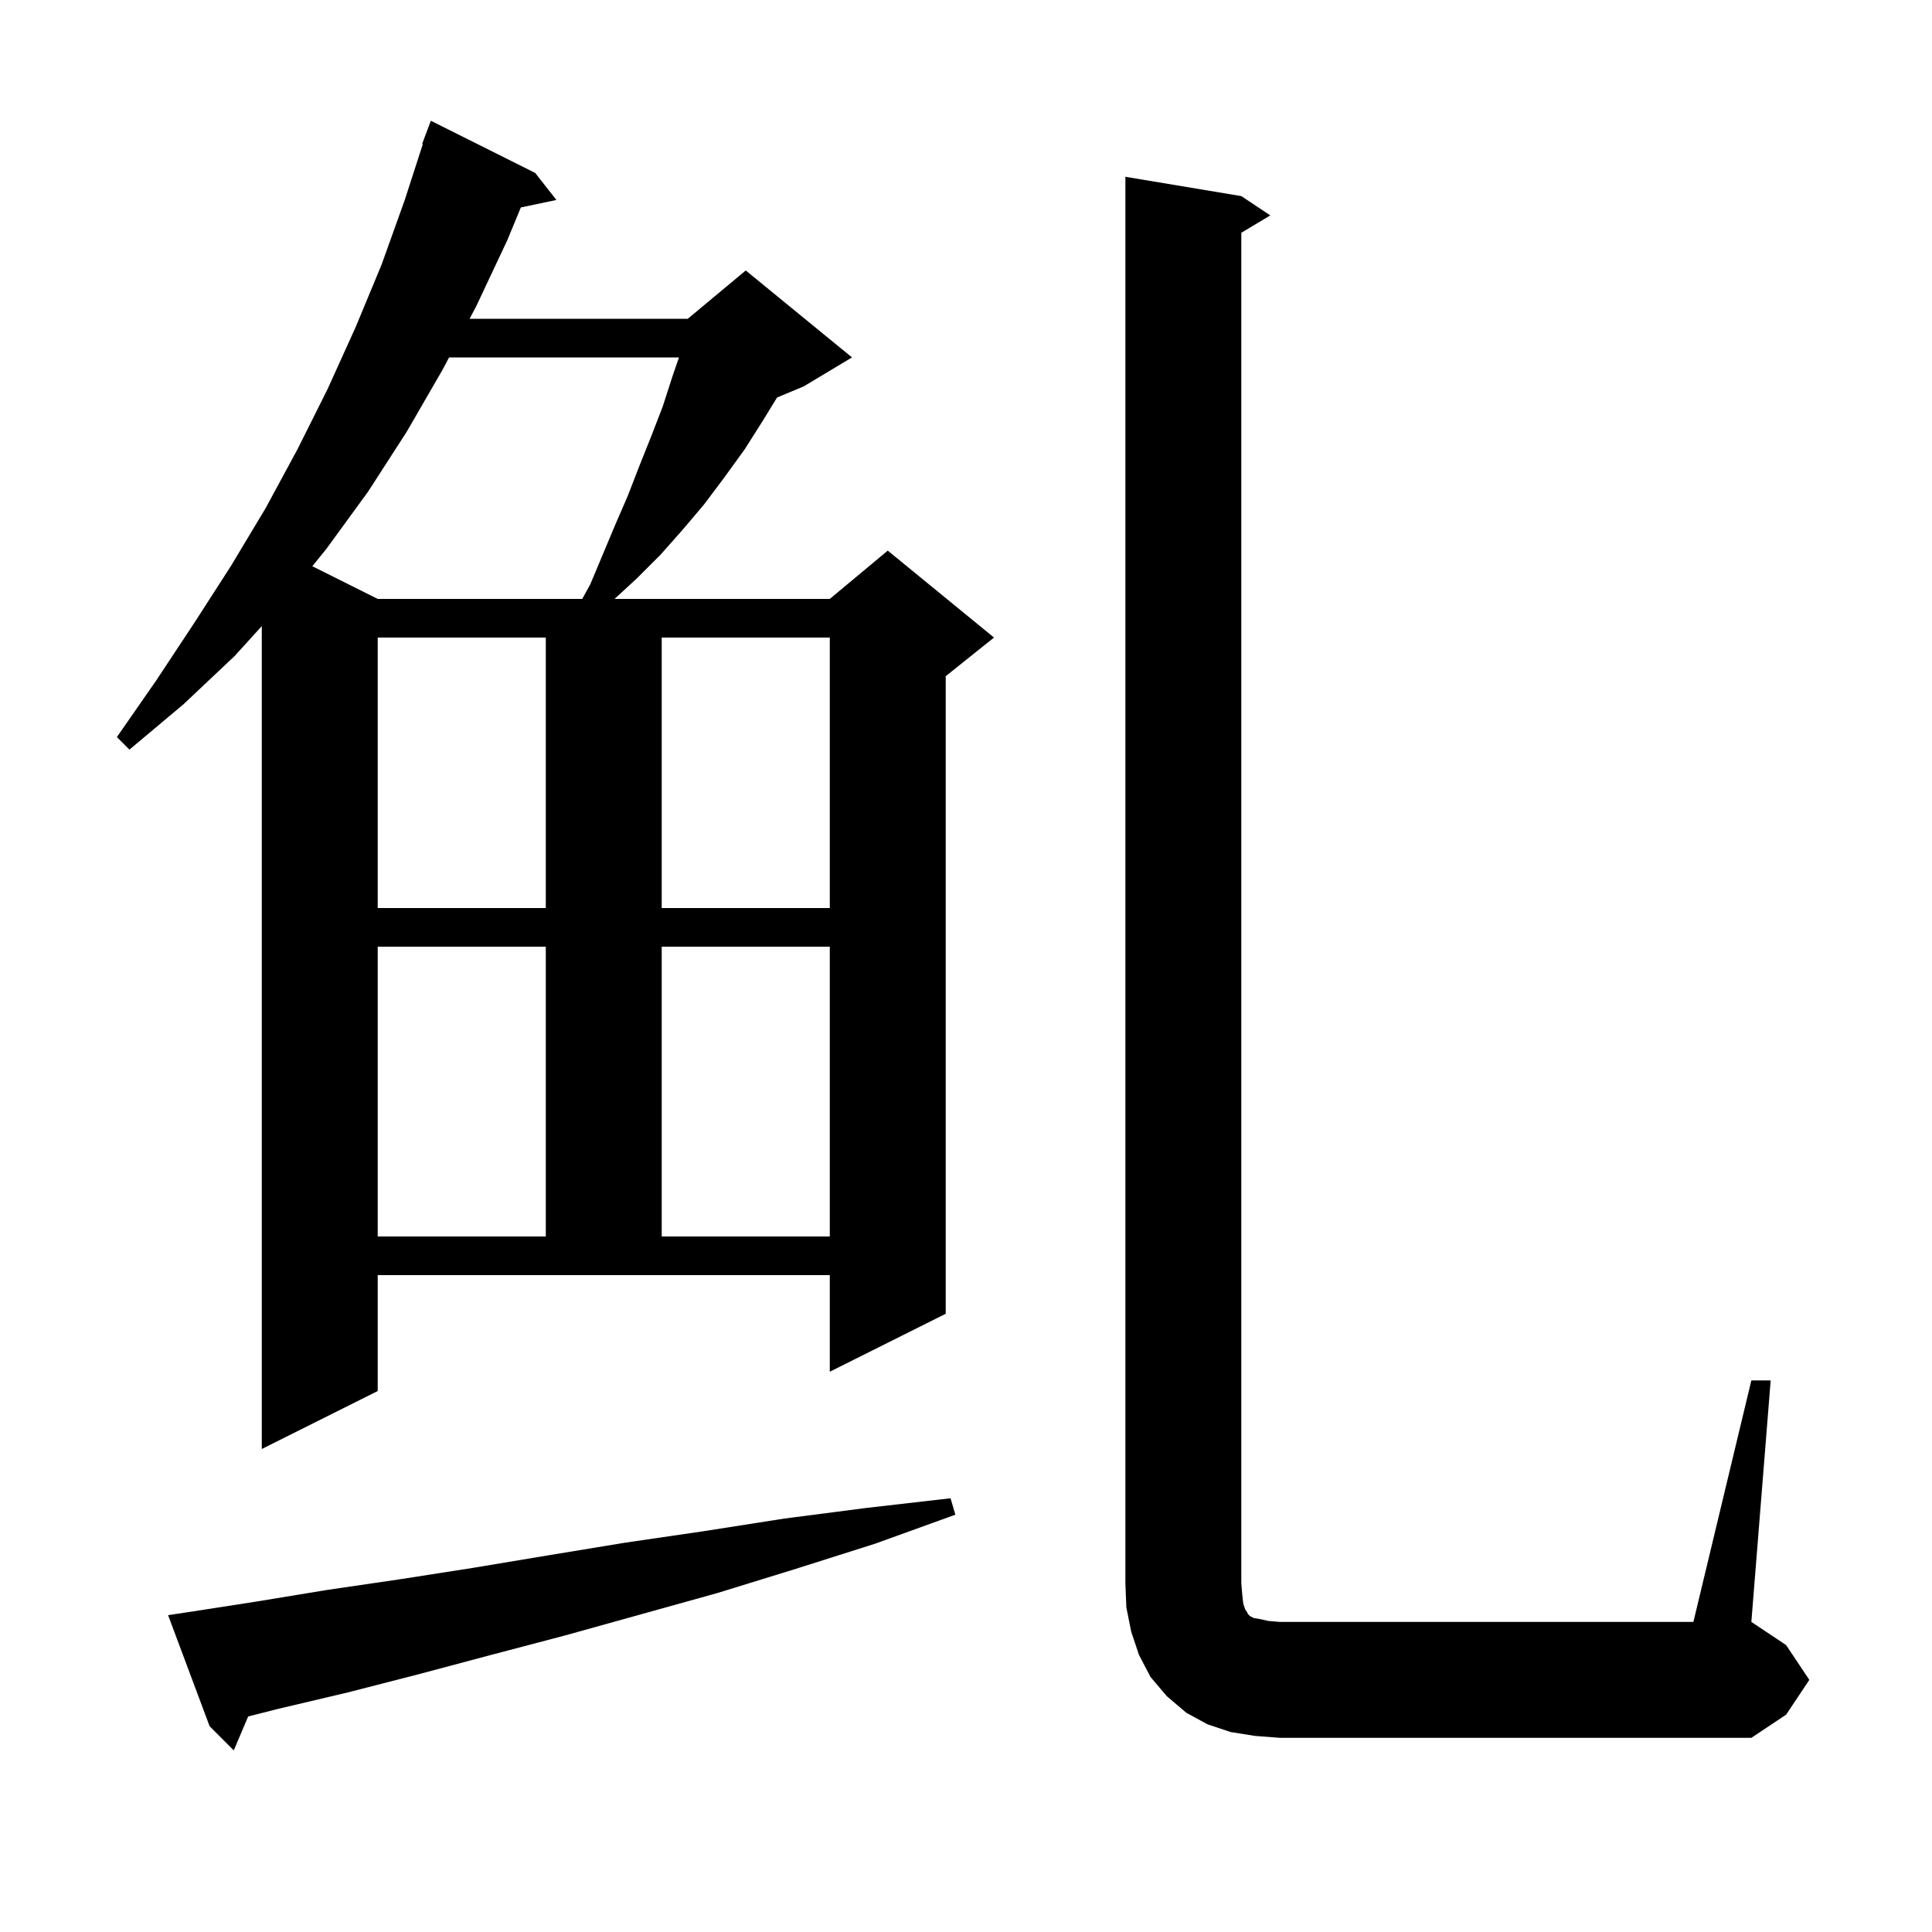 <svg xmlns="http://www.w3.org/2000/svg" xmlns:xlink="http://www.w3.org/1999/xlink" version="1.1" baseProfile="full" viewBox="0 0 200 200" width="200" height="200"><g fill="currentColor"><path d="M 19.4 166.9 L 26.5 165.8 L 33.8 164.6 L 41.3 163.5 L 49.0 162.3 L 56.8 161.0 L 64.7 159.7 L 72.9 158.5 L 81.2 157.2 L 89.7 156.1 L 98.4 155.1 L 98.9 156.8 L 90.6 159.8 L 82.4 162.4 L 74.3 164.9 L 58.5 169.3 L 50.9 171.3 L 43.4 173.3 L 36.0 175.2 L 28.8 176.9 L 25.69 177.689 L 24.2 181.2 L 21.7 178.7 L 17.4 167.2 Z M 181.3 142.9 L 183.3 142.9 L 181.3 167.9 L 184.9 170.3 L 187.3 173.9 L 184.9 177.5 L 181.3 179.9 L 132.5 179.9 L 129.9 179.7 L 127.4 179.3 L 125.0 178.5 L 122.8 177.3 L 120.8 175.6 L 119.1 173.6 L 117.9 171.3 L 117.1 168.9 L 116.6 166.4 L 116.5 163.9 L 116.5 18.3 L 128.5 20.3 L 131.5 22.3 L 128.5 24.1 L 128.5 163.9 L 128.6 165.1 L 128.7 166.0 L 128.9 166.6 L 129.1 166.9 L 129.2 167.1 L 129.4 167.3 L 129.8 167.5 L 130.4 167.6 L 131.3 167.8 L 132.5 167.9 L 175.3 167.9 Z M 39.1 144.0 L 27.1 150.0 L 27.1 64.814 L 24.3 67.9 L 19.0 72.9 L 13.4 77.6 L 12.1 76.3 L 16.2 70.4 L 20.1 64.5 L 23.9 58.6 L 27.5 52.6 L 30.8 46.5 L 33.9 40.3 L 36.8 33.9 L 39.5 27.4 L 41.9 20.7 L 43.771 14.918 L 43.7 14.9 L 44.6 12.5 L 55.4 17.9 L 57.6 20.7 L 53.919 21.475 L 52.5 24.9 L 49.3 31.7 L 48.611 33.0 L 71.2 33.0 L 77.2 28.0 L 88.2 37.0 L 83.2 40.0 L 80.44 41.15 L 79.0 43.5 L 77.1 46.5 L 75.0 49.4 L 72.9 52.2 L 70.7 54.8 L 68.4 57.4 L 65.9 59.9 L 63.617 62.0 L 85.9 62.0 L 91.9 57.0 L 102.9 66.0 L 97.9 70.0 L 97.9 136.0 L 85.9 142.0 L 85.9 132.0 L 39.1 132.0 Z M 39.1 98.0 L 39.1 128.0 L 56.5 128.0 L 56.5 98.0 Z M 68.5 98.0 L 68.5 128.0 L 85.9 128.0 L 85.9 98.0 Z M 39.1 66.0 L 39.1 94.0 L 56.5 94.0 L 56.5 66.0 Z M 68.5 66.0 L 68.5 94.0 L 85.9 94.0 L 85.9 66.0 Z M 46.489 37.0 L 45.8 38.3 L 42.1 44.7 L 38.1 50.9 L 33.8 56.8 L 32.334 58.617 L 39.1 62.0 L 60.272 62.0 L 61.1 60.5 L 63.7 54.3 L 65.0 51.3 L 66.2 48.2 L 67.4 45.2 L 68.6 42.1 L 69.6 39.0 L 70.287 37.0 Z "/></g></svg>